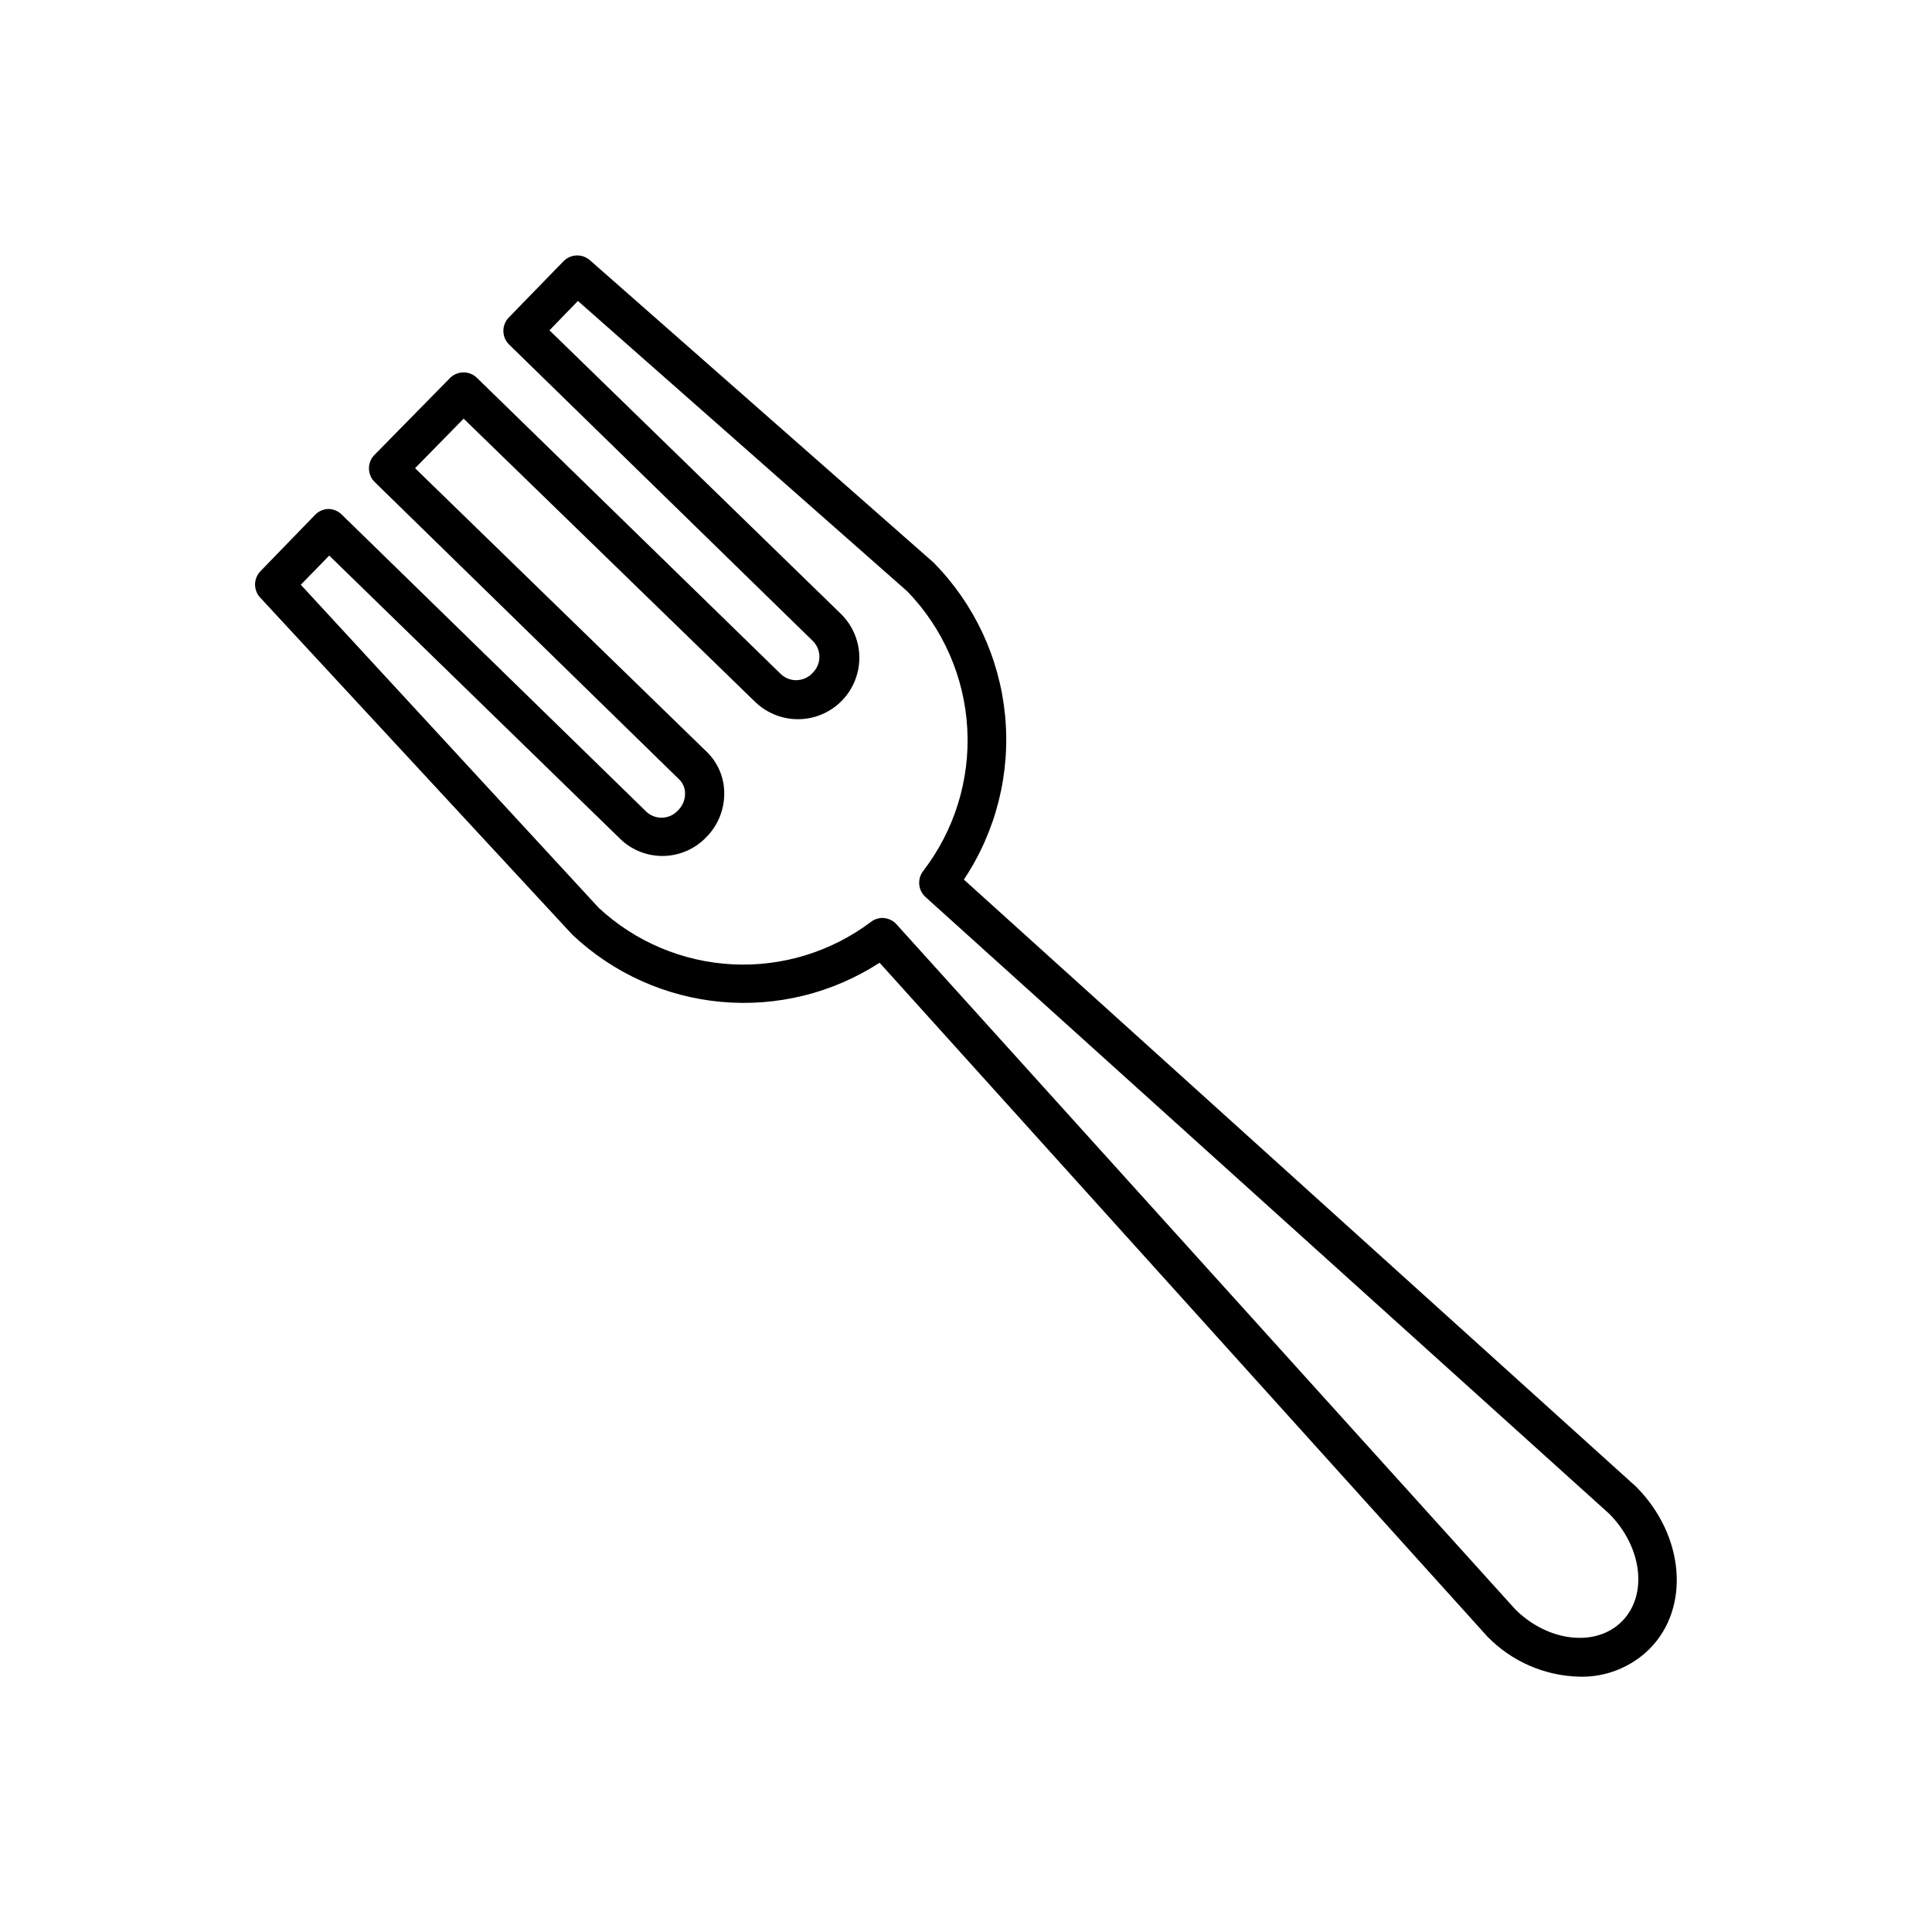<?xml version="1.0" encoding="UTF-8"?>
<!-- Uploaded to: ICON Repo, www.iconrepo.com, Generator: ICON Repo Mixer Tools -->
<svg fill="#000000" width="800px" height="800px" version="1.1" viewBox="144 144 512 512" xmlns="http://www.w3.org/2000/svg">
 <path d="m562.7 588.34c-9.258-0.18-18.074-4-24.531-10.637l-161.07-178.57c-12.441 8.066-27.23 11.719-41.996 10.371-14.766-1.348-28.652-7.617-39.426-17.801l-82.699-89.312c-1.84-1.957-1.84-5.012 0-6.973l14.555-15.012c0.941-0.957 2.223-1.508 3.562-1.527 1.324 0.035 2.586 0.582 3.512 1.527l80.812 78.828c2.438 2.137 6.141 1.91 8.297-0.508 1.18-1.172 1.84-2.766 1.832-4.426 0.023-1.422-0.551-2.789-1.578-3.766l-80.711-78.828c-1.973-1.988-1.973-5.191 0-7.176l20-20.355v-0.004c1.984-1.973 5.191-1.973 7.176 0l80.609 78.574c2.41 2.164 6.109 1.98 8.293-0.406 2.316-2.238 2.43-5.914 0.258-8.293l-80.715-78.777c-1.973-1.988-1.973-5.191 0-7.176l14.453-14.859c1.898-1.949 4.992-2.062 7.023-0.258l90.992 80.051c10.824 10.938 17.539 25.277 19.012 40.594 1.477 15.32-2.383 30.676-10.922 43.477l178.11 160.86c12.926 12.926 14.453 32.164 3.562 43.055h0.004c-4.898 4.832-11.543 7.477-18.422 7.328zm-184.89-201.07c1.438 0.004 2.805 0.613 3.769 1.68l163.96 181.52c8.602 8.602 21.375 10.18 28.293 3.207 6.922-6.973 5.394-19.695-3.359-28.5l-181.21-163.46c-1.949-1.762-2.234-4.719-0.664-6.82 8.328-10.797 12.496-24.227 11.738-37.84-0.758-13.613-6.387-26.5-15.859-36.309l-87.328-76.996-7.531 7.785 77.305 75.219c4.106 4.074 5.742 10.023 4.297 15.625-1.441 5.606-5.754 10.02-11.32 11.602-5.566 1.578-11.551 0.086-15.727-3.922l-77.301-75.113-12.875 13.129 77.301 75.168c2.957 2.871 4.629 6.816 4.633 10.941 0.039 4.359-1.664 8.555-4.734 11.652-2.922 3.074-6.945 4.871-11.188 4.996-4.242 0.125-8.359-1.434-11.457-4.336l-77.305-75.266-7.531 7.734 78.98 85.648c9.688 8.984 22.227 14.27 35.418 14.941 13.191 0.668 26.199-3.32 36.746-11.277 0.852-0.641 1.887-0.996 2.949-1.016z"/>
</svg>